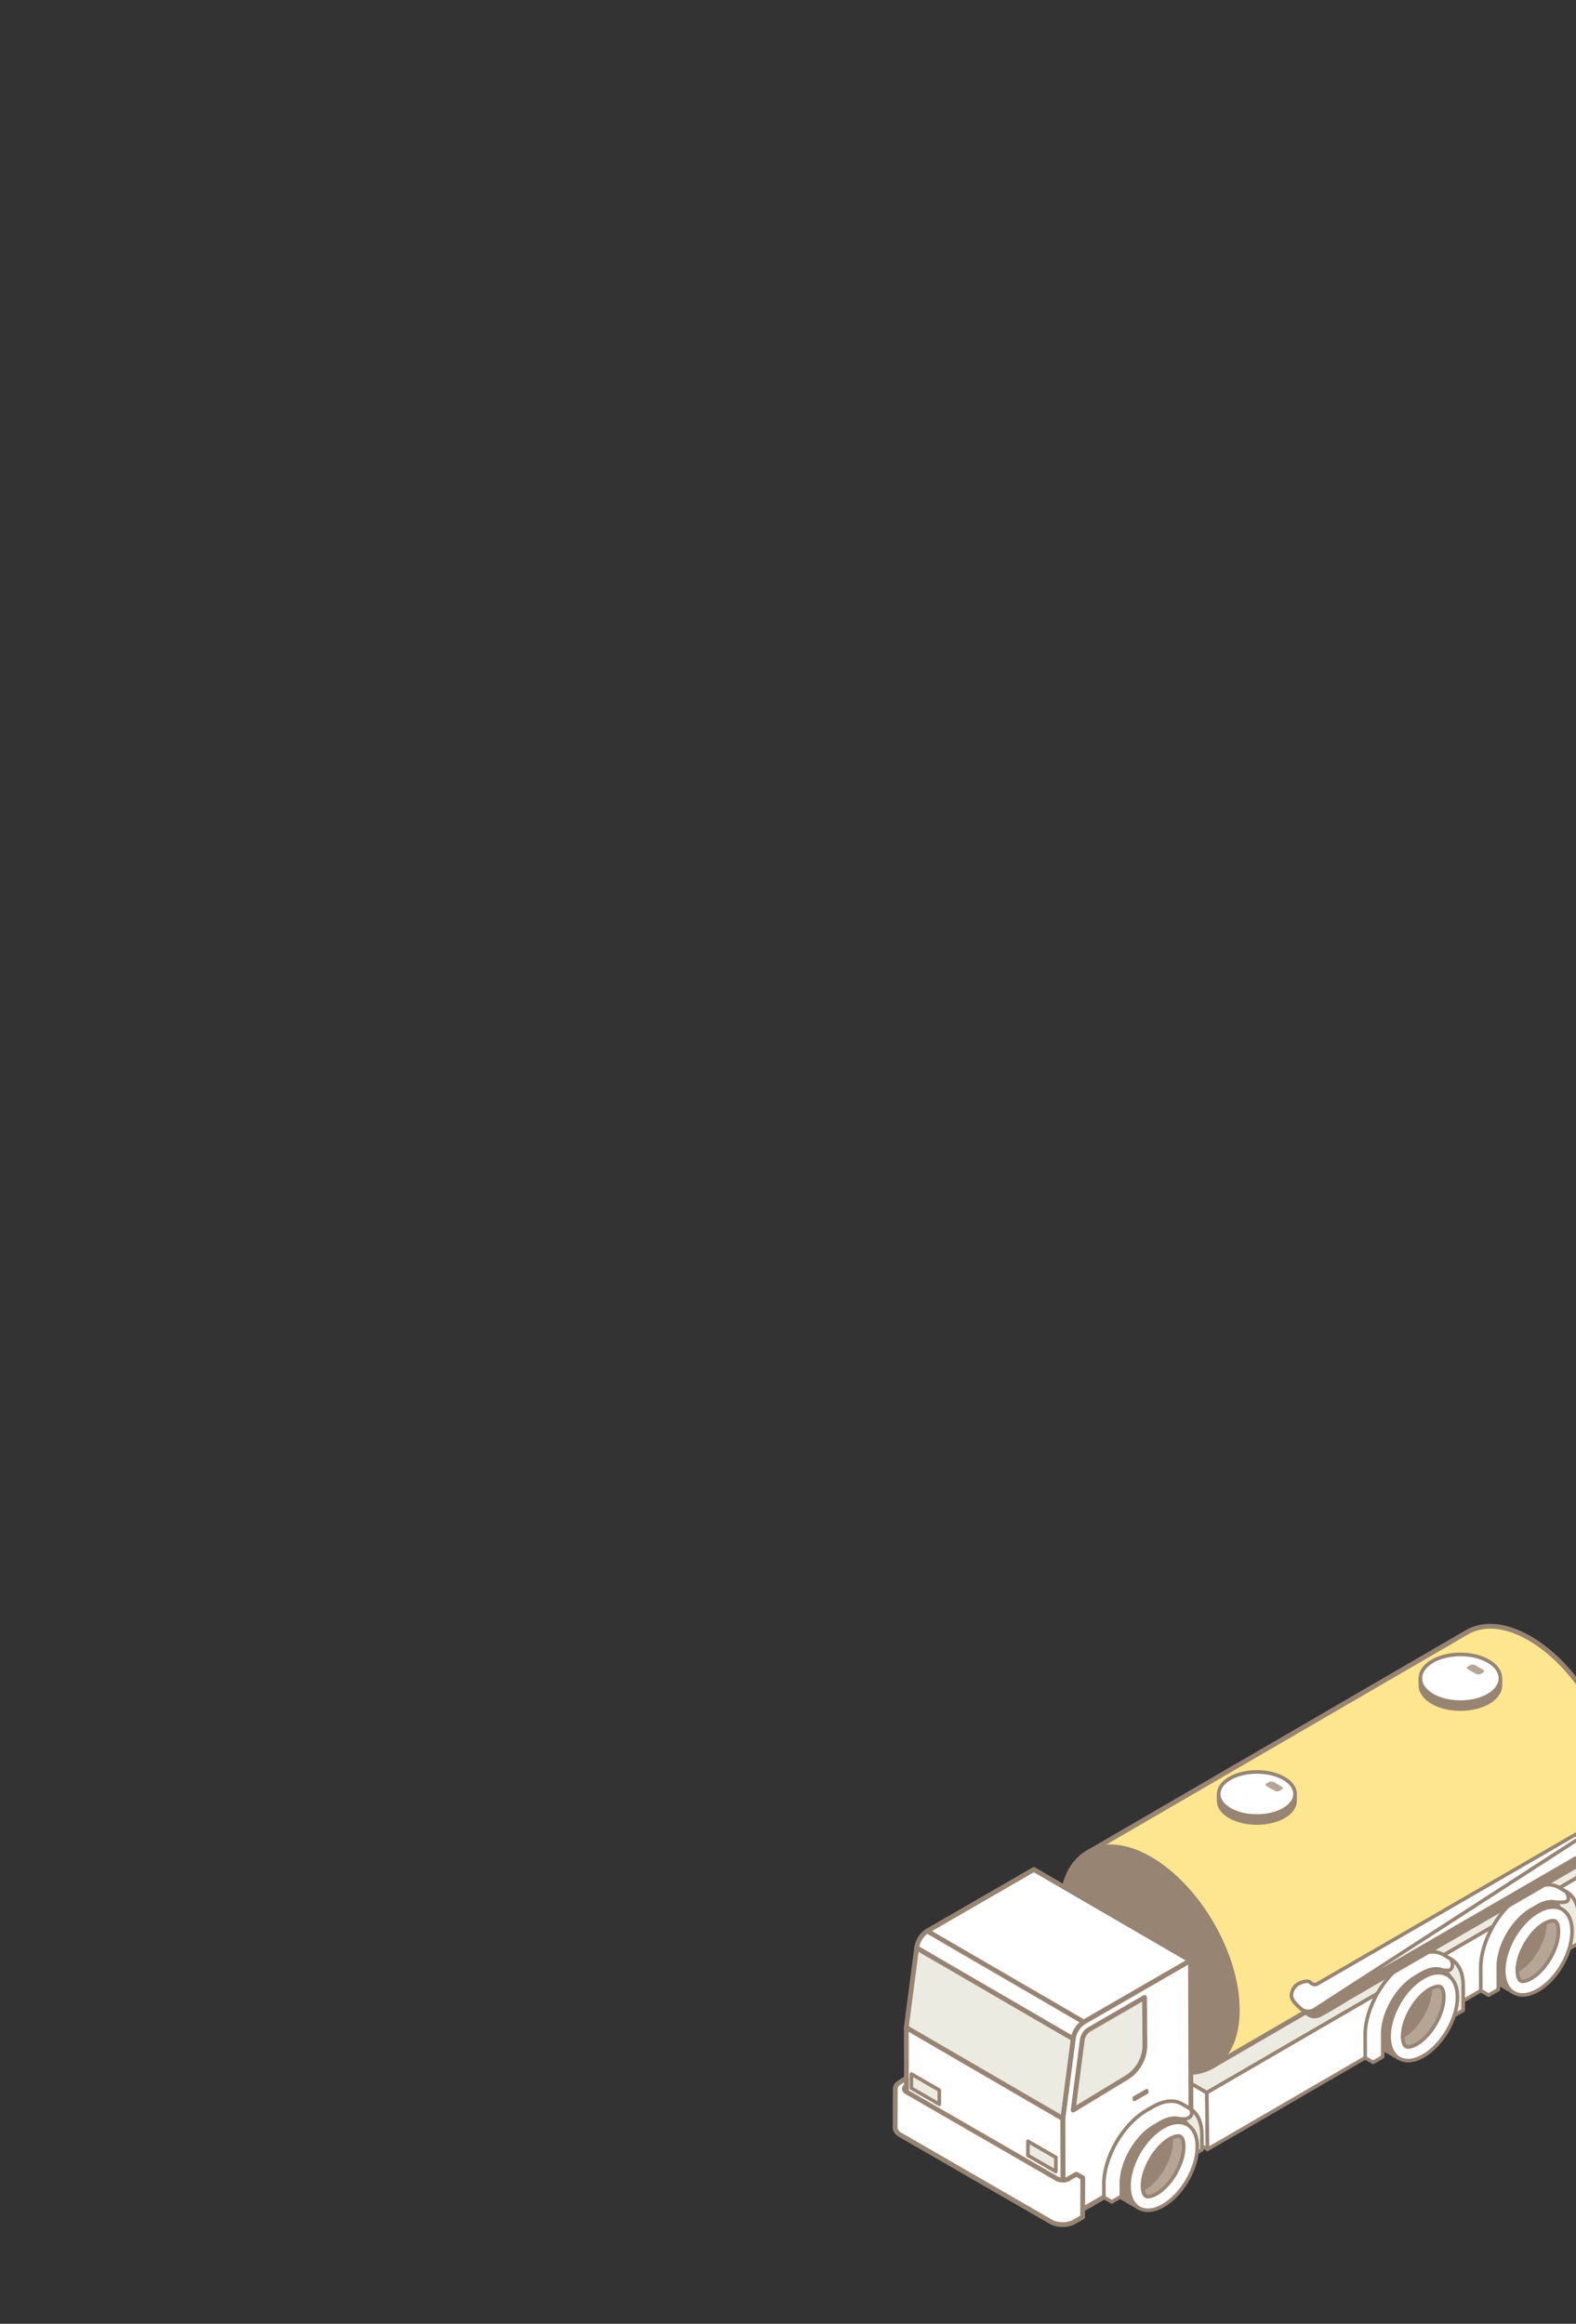 <svg width="375" height="553" viewBox="0 0 375 553" fill="none" xmlns="http://www.w3.org/2000/svg">
<rect x="0" y="0" width="375" height="553" fill="#333333" stroke="none"/>
<g clip-path="url(#clip0_31_48588)">
<g style="mix-blend-mode:multiply">
<path fill-rule="evenodd" clip-rule="evenodd" d="M285.072 510.173L287.32 511.479L287.16 497.992L246.774 474.521L242.883 472.259L242.883 472.26L242.881 472.259L243.042 485.746L246.402 487.699L285.072 510.182L285.072 510.173Z" fill="white"/>
<path d="M287.32 511.479L287.747 511.474C287.749 511.628 287.668 511.771 287.535 511.848C287.403 511.925 287.239 511.925 287.106 511.848L287.32 511.479ZM285.072 510.173L284.645 510.178C284.644 510.024 284.724 509.882 284.857 509.804C284.99 509.727 285.154 509.727 285.286 509.804L285.072 510.173ZM287.16 497.992L287.374 497.623C287.504 497.699 287.585 497.837 287.587 497.987L287.16 497.992ZM246.774 474.521L246.56 474.89L246.56 474.89L246.774 474.521ZM242.883 472.259L242.456 472.263C242.455 472.11 242.536 471.967 242.668 471.89C242.801 471.813 242.965 471.813 243.097 471.89L242.883 472.259ZM242.883 472.26L243.309 472.255C243.311 472.409 243.23 472.551 243.097 472.628C242.965 472.706 242.801 472.706 242.668 472.628L242.883 472.26ZM242.881 472.259L242.455 472.264C242.453 472.11 242.534 471.968 242.667 471.89C242.799 471.813 242.963 471.813 243.096 471.89L242.881 472.259ZM243.042 485.746L242.827 486.115C242.697 486.039 242.617 485.901 242.615 485.751L243.042 485.746ZM246.402 487.699L246.616 487.33L246.616 487.33L246.402 487.699ZM285.072 510.182L285.499 510.177C285.501 510.33 285.42 510.473 285.287 510.55C285.155 510.628 284.991 510.628 284.858 510.551L285.072 510.182ZM287.106 511.848L284.858 510.542L285.286 509.804L287.535 511.111L287.106 511.848ZM287.587 497.987L287.747 511.474L286.894 511.484L286.733 497.997L287.587 497.987ZM246.988 474.152L287.374 497.623L286.946 498.361L246.56 474.89L246.988 474.152ZM243.097 471.89L246.988 474.152L246.56 474.89L242.668 472.628L243.097 471.89ZM242.456 472.264L242.456 472.263L243.309 472.255L243.309 472.255L242.456 472.264ZM243.096 471.89L243.097 471.891L242.668 472.628L242.667 472.628L243.096 471.89ZM242.615 485.751L242.455 472.264L243.308 472.254L243.468 485.741L242.615 485.751ZM246.187 488.068L242.827 486.115L243.256 485.377L246.616 487.33L246.187 488.068ZM284.858 510.551L246.187 488.067L246.616 487.33L285.287 509.813L284.858 510.551ZM285.499 510.168L285.499 510.177L284.646 510.187L284.645 510.178L285.499 510.168Z" fill="#978472"/>
</g>
<path d="M287.161 497.992L242.882 472.259L342.489 414.408L386.768 440.142L287.161 497.992Z" fill="#ECEBE2" stroke="#978472" stroke-width="0.853" stroke-linejoin="round"/>
<path d="M386.766 440.142L386.93 453.629L287.32 511.479L287.16 497.992L386.766 440.142Z" fill="white" stroke="#978472" stroke-width="0.853" stroke-linejoin="round"/>
<path d="M363.954 389.863C358.154 386.514 352.898 386.203 349.103 388.409L258.752 440.915C262.547 438.71 266.735 441.553 272.534 444.902C284.061 451.556 292.264 464.327 292.229 477.572C292.21 484.151 292.063 489.614 288.318 491.791L378.669 439.282C382.414 437.104 384.739 432.474 384.758 425.895C384.795 412.65 375.48 396.517 363.954 389.863Z" fill="#FDE68F" stroke="#978472" stroke-width="1.138" stroke-linejoin="round"/>
<path d="M273.602 442.37C285.129 449.024 294.444 465.156 294.406 478.402C294.368 491.647 284.994 496.988 273.467 490.334C261.94 483.68 252.625 467.547 252.663 454.302C252.7 441.057 262.075 435.716 273.602 442.37Z" fill="#978472" stroke="#978472" stroke-width="1.138" stroke-linejoin="round"/>
<path d="M252.982 528.445L215.713 506.786L215.644 482.498L252.913 504.157L252.982 528.445Z" fill="white" stroke="#978472" stroke-width="1.138" stroke-linejoin="round"/>
<path d="M252.912 504.157L215.643 482.498L218.115 463.525L255.385 485.187L252.912 504.157Z" fill="#ECEBE2" stroke="#978472" stroke-width="1.138" stroke-linejoin="round"/>
<path fill-rule="evenodd" clip-rule="evenodd" d="M220.63 459.542L257.899 481.2L283.271 466.554L245.999 444.892L220.63 459.542ZM218.112 463.528L255.382 485.187C255.552 483.638 256.626 481.935 257.898 481.2L220.629 459.541C219.356 460.277 218.282 461.979 218.112 463.528Z" fill="white"/>
<path d="M257.899 481.2L258.184 481.693C258.007 481.795 257.79 481.795 257.614 481.692L257.899 481.2ZM220.63 459.542L220.344 460.034C220.168 459.932 220.061 459.744 220.061 459.541C220.061 459.338 220.17 459.151 220.345 459.049L220.63 459.542ZM283.271 466.554L283.557 466.062C283.733 466.164 283.841 466.352 283.84 466.555C283.84 466.758 283.732 466.945 283.556 467.047L283.271 466.554ZM245.999 444.892L245.714 444.399C245.891 444.298 246.108 444.298 246.285 444.4L245.999 444.892ZM255.382 485.187L255.947 485.249C255.926 485.44 255.81 485.608 255.638 485.695C255.467 485.781 255.263 485.775 255.096 485.679L255.382 485.187ZM218.112 463.528L217.827 464.02C217.632 463.907 217.522 463.69 217.547 463.466L218.112 463.528ZM257.898 481.2L258.184 480.708C258.36 480.81 258.468 480.998 258.467 481.201C258.467 481.404 258.359 481.591 258.183 481.693L257.898 481.2ZM220.629 459.541L220.344 459.049C220.521 458.947 220.738 458.947 220.915 459.05L220.629 459.541ZM257.614 481.692L220.344 460.034L220.916 459.05L258.185 480.709L257.614 481.692ZM283.556 467.047L258.184 481.693L257.615 480.708L282.987 466.061L283.556 467.047ZM246.285 444.4L283.557 466.062L282.986 467.046L245.713 445.384L246.285 444.4ZM220.345 459.049L245.714 444.399L246.283 445.385L220.914 460.034L220.345 459.049ZM255.096 485.679L217.827 464.02L218.398 463.036L255.668 484.695L255.096 485.679ZM258.183 481.693C257.645 482.004 257.12 482.539 256.708 483.192C256.297 483.844 256.021 484.575 255.947 485.249L254.816 485.125C254.912 484.25 255.259 483.356 255.746 482.585C256.231 481.815 256.88 481.132 257.614 480.708L258.183 481.693ZM220.915 459.05L258.184 480.708L257.613 481.692L220.343 460.033L220.915 459.05ZM217.547 463.466C217.643 462.591 217.99 461.697 218.476 460.926C218.962 460.157 219.61 459.473 220.344 459.049L220.913 460.034C220.375 460.345 219.85 460.88 219.438 461.533C219.027 462.185 218.752 462.916 218.678 463.59L217.547 463.466Z" fill="#978472"/>
<path d="M283.273 466.554L283.398 510.886L252.984 528.448L252.915 504.156L255.387 485.187C255.557 483.638 256.631 481.935 257.904 481.2L283.273 466.554Z" fill="white" stroke="#978472" stroke-width="1.138" stroke-linejoin="round"/>
<path d="M257.524 485.463C257.624 484.552 258.287 483.465 258.982 483.066L272.337 475.338L272.422 486.588C272.447 489.771 270.772 492.771 268.052 494.424L255.353 502.133L257.524 485.46V485.463Z" fill="#ECEBE2" stroke="#978472" stroke-width="1.138" stroke-linejoin="round"/>
<path d="M215.164 506.378L214.803 496.805C214.803 496.548 215.337 496.117 215.68 496.372L215.655 505.674C215.328 505.863 215.168 506.117 215.168 506.375L215.164 506.378Z" fill="#B4A595" stroke="#978472" stroke-width="1.138" stroke-linejoin="round"/>
<path fill-rule="evenodd" clip-rule="evenodd" d="M257.636 518.279L257.637 518.279V518.275L256.107 517.393L254.102 518.555C253.355 518.897 252.488 518.923 251.627 518.555L215.724 497.826C215.029 497.427 215.007 496.761 215.673 496.372V494.546L214.147 495.489C213.389 495.93 213.016 496.511 213.025 497.094C213.025 497.087 213.025 497.08 213.025 497.072L212.999 506.375C212.999 506.969 213.392 507.562 214.178 508.018L250.08 528.747L250.081 528.741L250.081 528.744C251.608 529.626 254.087 529.626 255.607 528.744L257.612 527.581L257.637 518.279L257.636 518.279Z" fill="white"/>
<path d="M257.637 518.279H258.206C258.206 518.401 258.166 518.521 258.092 518.619L257.637 518.279ZM257.636 518.279L257.922 518.771C257.689 518.907 257.392 518.859 257.212 518.657C257.032 518.455 257.019 518.155 257.181 517.938L257.636 518.279ZM257.637 518.275L257.921 517.783C258.097 517.884 258.206 518.072 258.206 518.275H257.637ZM256.107 517.393L255.821 516.901C255.997 516.798 256.215 516.798 256.391 516.9L256.107 517.393ZM254.102 518.555L254.388 519.047C254.372 519.056 254.356 519.065 254.339 519.072L254.102 518.555ZM251.627 518.555L251.403 519.078C251.382 519.069 251.362 519.059 251.342 519.048L251.627 518.555ZM215.724 497.826L216.007 497.333L216.008 497.334L215.724 497.826ZM215.673 496.372H216.242C216.242 496.574 216.135 496.761 215.961 496.863L215.673 496.372ZM215.673 494.546L215.375 494.062C215.55 493.954 215.77 493.949 215.951 494.05C216.131 494.15 216.242 494.34 216.242 494.546H215.673ZM214.147 495.489L214.445 495.973C214.441 495.976 214.437 495.978 214.433 495.981L214.147 495.489ZM213.025 497.094L213.594 497.085C213.599 497.396 213.353 497.653 213.042 497.662C212.731 497.672 212.47 497.43 212.457 497.119L213.025 497.094ZM213.025 497.072L212.456 497.071C212.457 496.757 212.711 496.503 213.025 496.503C213.339 496.504 213.593 496.758 213.593 497.072H213.025ZM212.999 506.375H212.431L212.431 506.373L212.999 506.375ZM214.178 508.018L213.893 508.51L213.892 508.51L214.178 508.018ZM250.08 528.747L250.649 528.748C250.649 528.951 250.54 529.138 250.364 529.24C250.188 529.341 249.972 529.341 249.796 529.239L250.08 528.747ZM250.081 528.741L249.512 528.74C249.512 528.446 249.736 528.202 250.028 528.175C250.32 528.147 250.585 528.347 250.639 528.635L250.081 528.741ZM250.081 528.744L249.796 529.236C249.653 529.153 249.553 529.012 249.522 528.85L250.081 528.744ZM255.607 528.744L255.322 528.252L255.322 528.252L255.607 528.744ZM257.612 527.581L258.18 527.583C258.18 527.785 258.072 527.972 257.897 528.073L257.612 527.581ZM257.637 518.279L257.351 517.787C257.527 517.685 257.745 517.684 257.921 517.786C258.098 517.888 258.206 518.076 258.206 518.28L257.637 518.279ZM258.092 518.619L258.092 518.62L257.181 517.938L257.181 517.938L258.092 518.619ZM258.206 518.275V518.279H257.068V518.275H258.206ZM256.391 516.9L257.921 517.783L257.352 518.768L255.822 517.885L256.391 516.9ZM253.817 518.063L255.821 516.901L256.392 517.885L254.388 519.047L253.817 518.063ZM251.85 518.032C252.568 518.338 253.268 518.312 253.865 518.038L254.339 519.072C253.442 519.483 252.407 519.507 251.403 519.078L251.85 518.032ZM216.008 497.334L251.911 518.062L251.342 519.048L215.439 498.319L216.008 497.334ZM215.961 496.863C215.855 496.925 215.802 496.982 215.779 497.019C215.757 497.052 215.757 497.07 215.757 497.076C215.757 497.08 215.766 497.195 216.007 497.333L215.44 498.32C214.987 498.059 214.638 497.641 214.62 497.115C214.602 496.578 214.934 496.145 215.386 495.881L215.961 496.863ZM216.242 494.546V496.372H215.105V494.546H216.242ZM213.848 495.005L215.375 494.062L215.972 495.03L214.445 495.973L213.848 495.005ZM212.456 497.103C212.442 496.244 212.995 495.501 213.861 494.997L214.433 495.981C213.783 496.359 213.589 496.777 213.594 497.085L212.456 497.103ZM213.593 497.072C213.593 497.071 213.593 497.07 213.593 497.069L212.457 497.119C212.456 497.103 212.456 497.088 212.456 497.072H213.593ZM212.431 506.373L212.456 497.071L213.593 497.074L213.568 506.376L212.431 506.373ZM213.892 508.51C213.004 507.995 212.431 507.244 212.431 506.375H213.568C213.568 506.693 213.78 507.13 214.463 507.526L213.892 508.51ZM249.796 529.239L213.893 508.51L214.462 507.525L250.365 528.254L249.796 529.239ZM250.649 528.742L250.649 528.748L249.512 528.745L249.512 528.74L250.649 528.742ZM249.522 528.85L249.522 528.847L250.639 528.635L250.64 528.637L249.522 528.85ZM255.893 529.236C255.025 529.739 253.92 529.975 252.846 529.975C251.772 529.975 250.667 529.739 249.796 529.236L250.366 528.251C251.022 528.631 251.919 528.837 252.846 528.837C253.774 528.837 254.669 528.631 255.322 528.252L255.893 529.236ZM257.897 528.073L255.893 529.236L255.322 528.252L257.326 527.089L257.897 528.073ZM258.206 518.28L258.18 527.583L257.043 527.58L257.068 518.277L258.206 518.28ZM257.35 517.787L257.351 517.787L257.923 518.771L257.922 518.771L257.35 517.787Z" fill="#978472"/>
<path d="M223.502 500.773L216.851 496.934V493.56L223.502 497.399V500.773Z" fill="#ECEBE2" stroke="#978472" stroke-width="0.853" stroke-linejoin="round"/>
<path d="M251.238 516.777L244.591 512.938V509.563L251.238 513.403V516.777Z" fill="#ECEBE2" stroke="#978472" stroke-width="0.853" stroke-linejoin="round"/>
<path fill-rule="evenodd" clip-rule="evenodd" d="M372.687 450.189C374.512 451.175 375.653 453.365 375.662 456.507L375.678 462.41L373.381 463.736L373.365 457.83C373.363 456.98 373.252 456.222 373.048 455.563C373.252 456.223 373.363 456.982 373.365 457.833L373.381 463.739L371.505 462.649L371.49 456.743C371.483 454.393 370.651 452.74 369.312 451.961L370.301 452.536L372.687 450.189Z" fill="#ECEBE2"/>
<path d="M375.662 456.507L376.089 456.506L376.089 456.506L375.662 456.507ZM372.687 450.189L372.388 449.885C372.521 449.753 372.725 449.725 372.89 449.814L372.687 450.189ZM375.678 462.41L376.104 462.409C376.105 462.562 376.023 462.703 375.891 462.78L375.678 462.41ZM373.381 463.736L373.594 464.105C373.463 464.181 373.3 464.182 373.168 464.106C373.036 464.03 372.955 463.889 372.955 463.737L373.381 463.736ZM373.365 457.83L373.792 457.828L373.792 457.828L373.365 457.83ZM373.048 455.563L372.641 455.689C372.571 455.464 372.697 455.225 372.922 455.155C373.147 455.086 373.386 455.212 373.456 455.437L373.048 455.563ZM373.365 457.833L373.792 457.832V457.832L373.365 457.833ZM373.381 463.739L373.808 463.738C373.808 463.891 373.727 464.032 373.594 464.109C373.462 464.185 373.299 464.185 373.166 464.108L373.381 463.739ZM371.505 462.649L371.291 463.018C371.16 462.942 371.079 462.802 371.079 462.65L371.505 462.649ZM371.49 456.743L371.916 456.741V456.741L371.49 456.743ZM369.312 451.961L369.098 452.33C368.894 452.211 368.825 451.95 368.944 451.746C369.062 451.543 369.323 451.474 369.527 451.592L369.312 451.961ZM370.301 452.536L370.6 452.84C370.463 452.975 370.253 453.001 370.087 452.905L370.301 452.536ZM375.235 456.508C375.226 453.46 374.124 451.451 372.484 450.564L372.89 449.814C374.9 450.9 376.079 453.271 376.089 456.506L375.235 456.508ZM375.251 462.411L375.235 456.508L376.089 456.506L376.104 462.409L375.251 462.411ZM373.168 463.366L375.464 462.041L375.891 462.78L373.594 464.105L373.168 463.366ZM373.792 457.828L373.808 463.735L372.955 463.737L372.939 457.831L373.792 457.828ZM373.456 455.437C373.674 456.142 373.789 456.943 373.792 457.828L372.939 457.831C372.936 457.017 372.83 456.302 372.641 455.689L373.456 455.437ZM372.939 457.834C372.936 457.019 372.83 456.303 372.641 455.689L373.456 455.437C373.674 456.143 373.789 456.946 373.792 457.832L372.939 457.834ZM372.954 463.74L372.939 457.834L373.792 457.832L373.808 463.738L372.954 463.74ZM371.72 462.28L373.595 463.37L373.166 464.108L371.291 463.018L371.72 462.28ZM371.916 456.741L371.932 462.648L371.079 462.65L371.063 456.744L371.916 456.741ZM369.527 451.592C371.041 452.474 371.91 454.3 371.916 456.741L371.063 456.744C371.057 454.485 370.26 453.006 369.098 452.33L369.527 451.592ZM370.087 452.905L369.098 452.33L369.527 451.592L370.516 452.167L370.087 452.905ZM372.986 450.493L370.6 452.84L370.002 452.232L372.388 449.885L372.986 450.493Z" fill="#978472"/>
<path d="M369.286 452.966C367.807 452.108 365.761 452.227 363.503 453.531C359.01 456.123 355.381 462.41 355.397 467.571C355.397 468.137 355.429 468.589 355.513 469.079L356.025 471.473L355.768 471.618L360.182 474.188C358.724 473.339 357.819 471.536 357.81 468.973C357.794 463.811 361.426 457.527 365.915 454.932C368.174 453.629 370.219 453.506 371.699 454.367L369.286 452.966Z" fill="#978472" stroke="#978472" stroke-width="0.853" stroke-linejoin="round"/>
<path d="M365.914 454.936C370.404 452.344 374.055 454.427 374.07 459.585C374.086 464.747 370.454 471.031 365.968 473.622C361.475 476.214 357.825 474.138 357.809 468.976C357.793 463.814 361.425 457.531 365.914 454.936Z" fill="white" stroke="#978472" stroke-width="0.853" stroke-linejoin="round"/>
<path d="M362.318 471.502C361.215 471.502 361.048 469.912 361.045 468.967C361.033 464.986 364.068 459.74 367.533 457.738C368.56 457.145 369.245 457.057 369.562 457.057C370.665 457.057 370.835 458.646 370.838 459.595C370.85 463.572 367.819 468.819 364.353 470.82C363.326 471.414 362.638 471.502 362.321 471.502H362.318Z" fill="#B4A595" stroke="#978472" stroke-width="0.853" stroke-linejoin="round"/>
<path d="M361.044 468.957C361.066 468.944 361.088 468.935 361.113 468.919C364.578 466.918 367.607 461.678 367.598 457.7C367.576 457.713 367.554 457.722 367.532 457.735C364.066 459.736 361.038 464.976 361.044 468.957Z" fill="#978472" stroke="#978472" stroke-width="0.853" stroke-linejoin="round"/>
<path fill-rule="evenodd" clip-rule="evenodd" d="M370.933 449.167C369.158 448.137 366.701 448.278 363.993 449.843L362.494 450.707C356.868 453.955 352.309 461.85 352.328 468.312L352.327 468.312L352.343 473.707L354.221 474.797V474.797L354.222 474.797L354.222 474.797L354.222 474.797L356.518 473.471L356.502 468.077C356.487 463.069 360.021 456.949 364.382 454.433L365.88 453.569C367.479 452.645 368.962 452.372 370.178 452.658C370.178 452.658 372.471 452.89 372.952 452.384C373.64 451.659 372.685 450.191 372.685 450.191C372.622 450.157 372.558 450.125 372.494 450.094C372.599 450.142 372.704 450.197 372.809 450.258L370.933 449.167Z" fill="white"/>
<path d="M363.993 449.843L364.206 450.212L364.206 450.213L363.993 449.843ZM370.933 449.167L371.147 448.798L371.147 448.799L370.933 449.167ZM362.494 450.707L362.281 450.337L362.281 450.337L362.494 450.707ZM352.328 468.312L352.755 468.311C352.755 468.514 352.613 468.689 352.414 468.73L352.328 468.312ZM352.327 468.312L351.901 468.314C351.9 468.111 352.043 467.935 352.242 467.895L352.327 468.312ZM352.343 473.707L352.129 474.076C351.998 474 351.917 473.86 351.916 473.708L352.343 473.707ZM354.221 474.797L354.435 474.428C354.567 474.504 354.648 474.645 354.648 474.797H354.221ZM354.221 474.797L354.434 475.167C354.302 475.243 354.139 475.242 354.008 475.166C353.876 475.09 353.795 474.949 353.795 474.797H354.221ZM354.222 474.797L354.009 474.427C354.141 474.351 354.303 474.351 354.435 474.427L354.222 474.797ZM354.222 474.797L354.637 474.895C354.606 475.027 354.515 475.135 354.391 475.189C354.267 475.242 354.125 475.234 354.009 475.166L354.222 474.797ZM354.222 474.797L353.807 474.698C353.834 474.584 353.907 474.486 354.009 474.427L354.222 474.797ZM356.518 473.471L356.945 473.47C356.945 473.623 356.864 473.764 356.731 473.841L356.518 473.471ZM356.502 468.077L356.929 468.076V468.076L356.502 468.077ZM364.382 454.433L364.168 454.063L364.168 454.063L364.382 454.433ZM365.88 453.569L366.093 453.938L366.093 453.938L365.88 453.569ZM370.178 452.658L370.135 453.082C370.116 453.08 370.098 453.077 370.08 453.073L370.178 452.658ZM372.952 452.384L373.262 452.678L373.261 452.678L372.952 452.384ZM372.685 450.191L372.888 449.816C372.951 449.85 373.004 449.899 373.043 449.959L372.685 450.191ZM372.494 450.094L372.308 450.478C372.098 450.376 372.008 450.123 372.108 449.911C372.208 449.7 372.46 449.608 372.673 449.706L372.494 450.094ZM372.809 450.258L373.023 449.889C373.227 450.007 373.296 450.268 373.178 450.472C373.059 450.676 372.798 450.745 372.594 450.627L372.809 450.258ZM363.78 449.473C366.566 447.863 369.194 447.665 371.147 448.798L370.719 449.536C369.122 448.609 366.836 448.693 364.206 450.212L363.78 449.473ZM362.281 450.337L363.78 449.473L364.206 450.213L362.708 451.076L362.281 450.337ZM351.901 468.314C351.892 464.989 353.057 461.326 354.925 458.091C356.793 454.856 359.388 452.008 362.281 450.337L362.708 451.076C359.975 452.654 357.477 455.378 355.664 458.518C353.851 461.658 352.746 465.173 352.755 468.311L351.901 468.314ZM352.242 467.895L352.242 467.894L352.414 468.73L352.413 468.73L352.242 467.895ZM351.916 473.708L351.901 468.314L352.754 468.311L352.77 473.705L351.916 473.708ZM354.007 475.166L352.129 474.076L352.557 473.338L354.435 474.428L354.007 475.166ZM354.648 474.797V474.797H353.795V474.797H354.648ZM354.009 474.427L354.009 474.427L354.434 475.167L354.434 475.167L354.009 474.427ZM354.009 475.166L354.008 475.166L354.435 474.427L354.435 474.427L354.009 475.166ZM354.637 474.895L354.637 474.895L353.807 474.698L353.807 474.698L354.637 474.895ZM354.009 474.427L356.305 473.102L356.731 473.841L354.435 475.166L354.009 474.427ZM356.091 473.472L356.076 468.078L356.929 468.076L356.945 473.47L356.091 473.472ZM356.076 468.078C356.067 465.481 356.977 462.625 358.431 460.107C359.886 457.589 361.908 455.368 364.168 454.063L364.595 454.802C362.495 456.014 360.569 458.111 359.17 460.534C357.771 462.957 356.921 465.665 356.929 468.076L356.076 468.078ZM364.168 454.063L365.667 453.199L366.093 453.938L364.595 454.802L364.168 454.063ZM365.667 453.199C367.328 452.239 368.923 451.924 370.276 452.242L370.08 453.073C369.001 452.819 367.63 453.051 366.093 453.938L365.667 453.199ZM370.178 452.658C370.221 452.233 370.221 452.233 370.221 452.233C370.221 452.233 370.221 452.233 370.221 452.233C370.221 452.233 370.221 452.233 370.221 452.233C370.221 452.233 370.221 452.233 370.222 452.233C370.223 452.233 370.224 452.233 370.226 452.234C370.23 452.234 370.236 452.235 370.243 452.235C370.259 452.237 370.283 452.239 370.313 452.241C370.374 452.247 370.463 452.253 370.57 452.26C370.787 452.274 371.078 452.286 371.381 452.284C371.688 452.281 371.993 452.264 372.242 452.22C372.367 452.198 372.467 452.172 372.541 452.143C372.619 452.113 372.643 452.09 372.643 452.09L373.261 452.678C373.141 452.805 372.988 452.885 372.849 452.939C372.705 452.995 372.547 453.033 372.389 453.061C372.073 453.116 371.715 453.135 371.388 453.137C371.058 453.14 370.746 453.126 370.517 453.112C370.402 453.105 370.308 453.097 370.242 453.092C370.208 453.089 370.182 453.087 370.164 453.085C370.155 453.084 370.148 453.083 370.143 453.083C370.141 453.083 370.139 453.082 370.137 453.082C370.137 453.082 370.136 453.082 370.136 453.082C370.135 453.082 370.135 453.082 370.135 453.082C370.135 453.082 370.135 453.082 370.135 453.082C370.135 453.082 370.135 453.082 370.178 452.658ZM372.642 452.091C372.806 451.918 372.82 451.595 372.672 451.151C372.605 450.951 372.518 450.767 372.446 450.631C372.411 450.564 372.38 450.511 372.358 450.474C372.347 450.456 372.339 450.443 372.334 450.434C372.331 450.43 372.329 450.427 372.328 450.425C372.328 450.424 372.327 450.424 372.327 450.424C372.327 450.424 372.327 450.424 372.327 450.424C372.327 450.424 372.327 450.424 372.327 450.424C372.327 450.424 372.327 450.424 372.327 450.424C372.327 450.424 372.327 450.424 372.685 450.191C373.043 449.959 373.043 449.959 373.043 449.959C373.043 449.959 373.043 449.959 373.043 449.959C373.043 449.959 373.043 449.959 373.043 449.96C373.043 449.96 373.044 449.961 373.044 449.961C373.045 449.962 373.046 449.964 373.047 449.966C373.05 449.97 373.053 449.975 373.057 449.982C373.066 449.995 373.077 450.014 373.091 450.037C373.119 450.084 373.157 450.151 373.201 450.232C373.286 450.395 373.395 450.623 373.481 450.881C373.638 451.351 373.786 452.125 373.262 452.678L372.642 452.091ZM372.482 450.567C372.425 450.536 372.367 450.506 372.308 450.478L372.68 449.709C372.75 449.743 372.819 449.779 372.888 449.816L372.482 450.567ZM372.594 450.627C372.501 450.572 372.408 450.524 372.315 450.481L372.673 449.706C372.79 449.761 372.907 449.821 373.023 449.889L372.594 450.627ZM371.147 448.799L373.023 449.889L372.594 450.626L370.719 449.536L371.147 448.799Z" fill="#978472"/>
<path d="M345.859 473.821C345.853 471.474 345.02 469.818 343.682 469.039L341.807 467.949C343.148 468.728 343.977 470.38 343.984 472.73L343.999 478.637L345.875 479.727L345.859 473.821Z" fill="#ECEBE2" stroke="#978472" stroke-width="0.853" stroke-linejoin="round"/>
<path d="M348.156 472.495C348.147 469.353 347.006 467.163 345.181 466.177L342.674 468.643C344.59 469.092 345.85 470.927 345.86 473.817L345.875 479.724L348.172 478.398L348.156 472.492V472.495Z" fill="#ECEBE2" stroke="#978472" stroke-width="0.853" stroke-linejoin="round"/>
<path d="M342.005 468.61C340.525 467.752 338.48 467.871 336.221 469.175C331.729 471.767 328.1 478.054 328.116 483.215C328.116 483.781 328.147 484.236 328.232 484.723L328.744 487.117L328.487 487.262L332.901 489.832C331.443 488.984 330.538 487.18 330.529 484.617C330.513 479.455 334.145 473.171 338.634 470.576C340.893 469.273 342.938 469.15 344.418 470.011L342.005 468.61Z" fill="#978472" stroke="#978472" stroke-width="0.853" stroke-linejoin="round"/>
<path d="M338.633 470.576C343.123 467.985 346.773 470.067 346.789 475.226C346.805 480.388 343.173 486.671 338.687 489.26C334.194 491.852 330.543 489.775 330.528 484.613C330.512 479.452 334.144 473.168 338.633 470.573V470.576Z" fill="white" stroke="#978472" stroke-width="0.853" stroke-linejoin="round"/>
<path d="M335.036 487.142C333.934 487.142 333.767 485.552 333.764 484.607C333.751 480.626 336.786 475.38 340.252 473.379C341.279 472.785 341.964 472.697 342.281 472.697C343.384 472.697 343.553 474.286 343.557 475.235C343.569 479.213 340.537 484.459 337.072 486.46C336.045 487.054 335.357 487.142 335.04 487.142H335.036Z" fill="#B4A595" stroke="#978472" stroke-width="0.853" stroke-linejoin="round"/>
<path d="M333.763 484.601C333.785 484.588 333.807 484.579 333.832 484.563C337.297 482.562 340.326 477.322 340.316 473.344C340.294 473.357 340.272 473.366 340.25 473.379C336.785 475.38 333.757 480.62 333.763 484.601Z" fill="#978472" stroke="#978472" stroke-width="0.853" stroke-linejoin="round"/>
<path fill-rule="evenodd" clip-rule="evenodd" d="M343.431 465.156C341.656 464.126 339.199 464.267 336.491 465.832L334.993 466.696C329.366 469.944 324.807 477.839 324.826 484.302L324.828 484.303L324.844 489.696L326.719 490.786L326.72 490.781L326.72 490.786L329.017 489.46L329.001 484.066C328.986 479.058 332.52 472.938 336.881 470.422L338.379 469.558C339.978 468.634 341.461 468.361 342.677 468.647C342.677 468.647 344.631 469.253 345.203 468.643C346.095 467.692 345.181 466.18 345.181 466.18C345.103 466.139 345.025 466.099 344.945 466.061C345.067 466.116 345.187 466.177 345.307 466.246L343.431 465.156Z" fill="white"/>
<path d="M336.491 465.832L336.705 466.201L336.704 466.201L336.491 465.832ZM343.431 465.156L343.645 464.787L343.645 464.787L343.431 465.156ZM334.993 466.696L334.779 466.326L334.779 466.326L334.993 466.696ZM324.826 484.302L324.612 484.67C324.481 484.594 324.4 484.454 324.399 484.303L324.826 484.302ZM324.828 484.303L325.042 483.934C325.173 484.01 325.254 484.15 325.255 484.301L324.828 484.303ZM324.844 489.696L324.629 490.064C324.498 489.988 324.418 489.848 324.417 489.697L324.844 489.696ZM326.719 490.786L327.137 490.874C327.109 491.008 327.018 491.12 326.893 491.176C326.768 491.231 326.623 491.223 326.505 491.155L326.719 490.786ZM326.72 490.781L326.303 490.693C326.348 490.48 326.547 490.334 326.764 490.356C326.981 490.379 327.146 490.561 327.147 490.78L326.72 490.781ZM326.72 490.786L326.934 491.155C326.802 491.232 326.64 491.232 326.508 491.156C326.376 491.08 326.294 490.939 326.294 490.787L326.72 490.786ZM329.017 489.46L329.444 489.459C329.444 489.612 329.363 489.753 329.23 489.83L329.017 489.46ZM329.001 484.066L329.428 484.065V484.065L329.001 484.066ZM336.881 470.422L336.667 470.052L336.667 470.052L336.881 470.422ZM338.379 469.558L338.593 469.927L338.592 469.927L338.379 469.558ZM342.677 468.647L342.775 468.231C342.784 468.234 342.794 468.236 342.803 468.239L342.677 468.647ZM345.203 468.643L345.514 468.935L345.514 468.935L345.203 468.643ZM345.181 466.18L345.384 465.805C345.451 465.841 345.507 465.895 345.546 465.96L345.181 466.18ZM344.945 466.061L344.763 466.447C344.552 466.348 344.46 466.096 344.557 465.884C344.654 465.671 344.905 465.576 345.118 465.671L344.945 466.061ZM345.307 466.246L345.521 465.878C345.725 465.996 345.794 466.257 345.676 466.461C345.557 466.664 345.296 466.734 345.092 466.615L345.307 466.246ZM336.278 465.462C339.064 463.852 341.692 463.653 343.645 464.787L343.217 465.525C341.62 464.598 339.334 464.682 336.705 466.201L336.278 465.462ZM334.779 466.326L336.278 465.462L336.704 466.201L335.206 467.065L334.779 466.326ZM324.399 484.303C324.39 480.978 325.555 477.315 327.423 474.08C329.291 470.845 331.886 467.997 334.779 466.326L335.206 467.065C332.473 468.643 329.975 471.367 328.162 474.507C326.349 477.647 325.244 481.162 325.253 484.3L324.399 484.303ZM324.614 484.672L324.612 484.67L325.04 483.933L325.042 483.934L324.614 484.672ZM324.417 489.697L324.401 484.304L325.255 484.301L325.27 489.694L324.417 489.697ZM326.505 491.155L324.629 490.064L325.058 489.327L326.934 490.417L326.505 491.155ZM327.138 490.869L327.137 490.874L326.302 490.698L326.303 490.693L327.138 490.869ZM327.147 490.78L327.147 490.785L326.294 490.787L326.294 490.782L327.147 490.78ZM326.507 490.416L328.804 489.091L329.23 489.83L326.934 491.155L326.507 490.416ZM328.59 489.461L328.575 484.067L329.428 484.065L329.444 489.459L328.59 489.461ZM328.575 484.067C328.566 481.47 329.476 478.614 330.93 476.096C332.385 473.578 334.407 471.357 336.667 470.052L337.094 470.791C334.994 472.003 333.068 474.1 331.669 476.523C330.27 478.946 329.42 481.654 329.428 484.065L328.575 484.067ZM336.667 470.052L338.166 469.188L338.592 469.927L337.094 470.791L336.667 470.052ZM338.166 469.188C339.827 468.229 341.422 467.913 342.775 468.231L342.579 469.062C341.5 468.808 340.129 469.04 338.593 469.927L338.166 469.188ZM342.677 468.647C342.803 468.239 342.803 468.239 342.803 468.239C342.803 468.239 342.803 468.239 342.803 468.239C342.803 468.239 342.803 468.239 342.803 468.239C342.803 468.239 342.803 468.239 342.804 468.239C342.804 468.239 342.805 468.24 342.807 468.24C342.809 468.241 342.814 468.242 342.82 468.244C342.833 468.248 342.853 468.254 342.878 468.261C342.928 468.275 343.002 468.295 343.093 468.318C343.276 468.363 343.522 468.416 343.782 468.451C344.046 468.486 344.305 468.501 344.52 468.477C344.747 468.452 344.853 468.393 344.892 468.352L345.514 468.935C345.267 469.198 344.914 469.292 344.613 469.325C344.301 469.359 343.965 469.336 343.669 469.296C343.369 469.256 343.091 469.196 342.889 469.146C342.788 469.121 342.705 469.099 342.646 469.082C342.617 469.074 342.594 469.067 342.578 469.062C342.569 469.06 342.563 469.058 342.559 469.057C342.556 469.056 342.554 469.055 342.553 469.055C342.552 469.055 342.552 469.055 342.551 469.054C342.551 469.054 342.551 469.054 342.551 469.054C342.551 469.054 342.551 469.054 342.551 469.054C342.551 469.054 342.55 469.054 342.677 468.647ZM344.892 468.352C345.194 468.029 345.215 467.592 345.111 467.153C345.061 466.94 344.986 466.748 344.922 466.609C344.89 466.54 344.862 466.486 344.843 466.45C344.833 466.431 344.825 466.418 344.821 466.41C344.818 466.406 344.817 466.403 344.816 466.401C344.815 466.401 344.815 466.4 344.815 466.4C344.815 466.4 344.815 466.4 344.815 466.401C344.815 466.401 344.815 466.401 344.816 466.401C344.816 466.401 344.816 466.401 344.816 466.401C344.816 466.401 344.816 466.401 345.181 466.18C345.546 465.96 345.546 465.96 345.546 465.96C345.546 465.96 345.546 465.96 345.546 465.96C345.546 465.96 345.546 465.961 345.547 465.961C345.547 465.961 345.547 465.962 345.548 465.963C345.549 465.964 345.55 465.966 345.551 465.968C345.554 465.972 345.557 465.978 345.561 465.985C345.569 466 345.58 466.02 345.594 466.045C345.621 466.095 345.657 466.166 345.698 466.254C345.777 466.428 345.875 466.674 345.942 466.957C346.072 467.511 346.104 468.306 345.514 468.935L344.892 468.352ZM344.978 466.556C344.907 466.518 344.836 466.481 344.763 466.447L345.126 465.675C345.213 465.716 345.299 465.759 345.384 465.805L344.978 466.556ZM345.092 466.615C344.986 466.554 344.879 466.499 344.771 466.451L345.118 465.671C345.254 465.732 345.389 465.801 345.521 465.877L345.092 466.615ZM343.645 464.787L345.521 465.878L345.092 466.615L343.217 465.525L343.645 464.787Z" fill="#978472"/>
<path d="M283.682 509.347C283.676 507 282.843 505.348 281.505 504.569L279.629 503.479C280.968 504.258 281.8 505.91 281.806 508.257L281.816 511.835L283.691 512.926L283.682 509.347Z" fill="#ECEBE2" stroke="#978472" stroke-width="0.853" stroke-linejoin="round"/>
<path d="M285.982 508.021C285.972 505.027 284.935 502.9 283.261 501.851L280.399 504.148C282.375 504.553 283.682 506.403 283.688 509.347L283.698 512.925L285.994 511.6L285.985 508.021H285.982Z" fill="#ECEBE2" stroke="#978472" stroke-width="0.853" stroke-linejoin="round"/>
<path d="M280.115 504.211C278.635 503.354 276.59 503.473 274.331 504.777C269.838 507.369 266.21 513.655 266.225 518.817C266.225 519.382 266.257 519.835 266.341 520.325L264.274 521.519L271.01 525.433C269.552 524.585 268.647 522.782 268.638 520.218C268.622 515.056 272.254 508.773 276.744 506.178C279.002 504.874 281.048 504.755 282.527 505.613L280.115 504.211Z" fill="#978472" stroke="#978472" stroke-width="0.853" stroke-linejoin="round"/>
<path d="M276.743 506.181C281.232 503.59 284.883 505.672 284.898 510.831C284.914 515.993 281.282 522.276 276.796 524.868C272.303 527.46 268.653 525.383 268.637 520.222C268.621 515.06 272.253 508.776 276.743 506.181Z" fill="white" stroke="#978472" stroke-width="0.853" stroke-linejoin="round"/>
<path d="M273.146 522.748C272.043 522.748 271.877 521.158 271.873 520.212C271.861 516.232 274.893 510.985 278.361 508.984C279.388 508.39 280.073 508.302 280.39 508.302C281.493 508.302 281.663 509.892 281.666 510.841C281.679 514.818 278.647 520.065 275.182 522.066C274.154 522.66 273.466 522.748 273.149 522.748H273.146Z" fill="#B4A595" stroke="#978472" stroke-width="0.853" stroke-linejoin="round"/>
<path d="M278.682 509.599C278.682 509.37 278.669 509.103 278.638 508.83C278.547 508.877 278.452 508.927 278.355 508.984C274.887 510.985 271.855 516.235 271.867 520.212C271.867 520.441 271.88 520.708 271.908 520.982C272.002 520.934 272.094 520.884 272.194 520.828C275.659 518.826 278.691 513.58 278.679 509.602L278.682 509.599Z" fill="#978472" stroke="#978472" stroke-width="0.853" stroke-linejoin="round"/>
<path fill-rule="evenodd" clip-rule="evenodd" d="M281.255 500.679C279.48 499.649 277.023 499.79 274.318 501.352L272.817 502.219C267.193 505.464 262.631 513.365 262.65 519.828L262.656 519.831L262.662 522.894L264.538 523.986L264.538 523.988L264.539 523.987L264.541 523.988L264.541 523.986L266.834 522.662L266.825 519.595C266.809 514.588 270.346 508.465 274.704 505.951L276.206 505.084C277.758 504.189 279.203 503.903 280.4 504.151C280.4 504.151 282.197 504.616 283.149 503.758C284.013 502.982 283.262 501.858 283.262 501.858C283.041 501.72 282.809 501.6 282.567 501.5C282.753 501.57 282.938 501.658 283.125 501.766L281.255 500.679Z" fill="white"/>
<path d="M274.318 501.352L274.105 500.982L274.105 500.982L274.318 501.352ZM281.255 500.679L281.469 500.31L281.47 500.311L281.255 500.679ZM272.817 502.219L273.03 502.588L273.03 502.588L272.817 502.219ZM262.65 519.828L262.436 520.197C262.305 520.121 262.224 519.981 262.224 519.829L262.65 519.828ZM262.656 519.831L262.87 519.462C263.001 519.538 263.082 519.678 263.082 519.83L262.656 519.831ZM262.662 522.894L262.447 523.263C262.316 523.187 262.235 523.047 262.235 522.895L262.662 522.894ZM264.538 523.986L264.752 523.617C264.883 523.693 264.964 523.833 264.964 523.984L264.538 523.986ZM264.538 523.988L264.751 524.357C264.619 524.433 264.457 524.433 264.325 524.357C264.193 524.282 264.111 524.141 264.111 523.989L264.538 523.988ZM264.539 523.987L264.326 523.617C264.458 523.541 264.621 523.541 264.754 523.618L264.539 523.987ZM264.541 523.988L264.958 524.077C264.929 524.211 264.838 524.323 264.713 524.378C264.588 524.433 264.444 524.425 264.326 524.356L264.541 523.988ZM264.541 523.986L264.124 523.896C264.149 523.778 264.223 523.676 264.328 523.616L264.541 523.986ZM266.834 522.662L267.261 522.66C267.261 522.813 267.18 522.955 267.047 523.031L266.834 522.662ZM266.825 519.595L267.251 519.594V519.594L266.825 519.595ZM274.704 505.951L274.917 506.321L274.917 506.321L274.704 505.951ZM276.206 505.084L275.992 504.715L275.992 504.715L276.206 505.084ZM280.4 504.151L280.486 503.733C280.493 503.735 280.5 503.736 280.507 503.738L280.4 504.151ZM283.149 503.758L282.863 503.441L282.864 503.441L283.149 503.758ZM283.262 501.858L283.488 501.496C283.539 501.528 283.583 501.57 283.617 501.621L283.262 501.858ZM282.567 501.5L282.404 501.895C282.189 501.806 282.085 501.561 282.17 501.344C282.256 501.128 282.499 501.019 282.717 501.101L282.567 501.5ZM283.125 501.766L283.34 501.397C283.543 501.516 283.612 501.777 283.494 501.98C283.376 502.184 283.115 502.253 282.911 502.135L283.125 501.766ZM274.105 500.982C276.889 499.375 279.516 499.177 281.469 500.31L281.041 501.048C279.444 500.121 277.158 500.205 274.532 501.721L274.105 500.982ZM272.603 501.849L274.105 500.982L274.532 501.721L273.03 502.588L272.603 501.849ZM262.224 519.829C262.214 516.505 263.38 512.84 265.248 509.604C267.117 506.367 269.712 503.518 272.604 501.849L273.03 502.588C270.298 504.165 267.801 506.889 265.987 510.03C264.174 513.171 263.068 516.689 263.077 519.827L262.224 519.829ZM262.441 520.2L262.436 520.197L262.865 519.459L262.87 519.462L262.441 520.2ZM262.235 522.895L262.229 519.832L263.082 519.83L263.088 522.893L262.235 522.895ZM264.323 524.355L262.447 523.263L262.876 522.526L264.752 523.617L264.323 524.355ZM264.964 523.984L264.964 523.986L264.111 523.989L264.111 523.987L264.964 523.984ZM264.324 523.618L264.326 523.617L264.752 524.356L264.751 524.357L264.324 523.618ZM264.326 524.356L264.324 524.355L264.754 523.618L264.755 523.619L264.326 524.356ZM264.958 524.075L264.958 524.077L264.123 523.898L264.124 523.896L264.958 524.075ZM264.328 523.616L266.621 522.292L267.047 523.031L264.754 524.355L264.328 523.616ZM266.407 522.663L266.398 519.597L267.251 519.594L267.261 522.66L266.407 522.663ZM266.398 519.597C266.39 516.999 267.3 514.143 268.755 511.625C270.21 509.106 272.232 506.885 274.491 505.582L274.917 506.321C272.819 507.531 270.893 509.628 269.494 512.051C268.094 514.475 267.244 517.184 267.251 519.594L266.398 519.597ZM274.491 505.582L275.992 504.715L276.419 505.454L274.917 506.321L274.491 505.582ZM275.992 504.715C277.605 503.784 279.157 503.458 280.486 503.733L280.313 504.569C279.248 504.348 277.91 504.593 276.419 505.454L275.992 504.715ZM280.4 504.151C280.507 503.738 280.507 503.738 280.506 503.738C280.506 503.738 280.506 503.738 280.506 503.738C280.506 503.738 280.506 503.738 280.506 503.738C280.506 503.738 280.506 503.738 280.506 503.738C280.506 503.738 280.507 503.738 280.508 503.738C280.51 503.739 280.514 503.74 280.519 503.741C280.53 503.744 280.547 503.747 280.569 503.752C280.614 503.762 280.681 503.775 280.765 503.789C280.933 503.817 281.166 503.846 281.424 503.85C281.96 503.858 282.51 503.76 282.863 503.441L283.434 504.075C282.836 504.615 282.011 504.712 281.411 504.703C281.1 504.698 280.824 504.664 280.626 504.631C280.527 504.615 280.446 504.599 280.389 504.586C280.36 504.58 280.337 504.575 280.321 504.571C280.313 504.569 280.307 504.568 280.302 504.566C280.3 504.566 280.298 504.565 280.296 504.565C280.295 504.565 280.295 504.565 280.294 504.564C280.294 504.564 280.294 504.564 280.293 504.564C280.293 504.564 280.293 504.564 280.293 504.564C280.293 504.564 280.293 504.564 280.4 504.151ZM282.864 503.441C283.145 503.188 283.172 502.89 283.112 502.605C283.081 502.459 283.028 502.328 282.982 502.231C282.959 502.184 282.938 502.147 282.924 502.123C282.917 502.111 282.912 502.102 282.909 502.097C282.907 502.095 282.906 502.093 282.906 502.093C282.906 502.093 282.906 502.093 282.906 502.093C282.906 502.093 282.906 502.093 282.906 502.094C282.906 502.094 282.907 502.094 282.907 502.094C282.907 502.094 282.907 502.094 282.907 502.094C282.907 502.094 282.907 502.094 283.262 501.858C283.617 501.621 283.617 501.621 283.617 501.621C283.617 501.621 283.617 501.621 283.617 501.621C283.617 501.622 283.617 501.622 283.618 501.622C283.618 501.623 283.618 501.623 283.619 501.624C283.62 501.625 283.621 501.627 283.622 501.629C283.625 501.633 283.628 501.638 283.631 501.644C283.639 501.656 283.649 501.672 283.661 501.692C283.685 501.733 283.716 501.79 283.75 501.86C283.817 501.998 283.898 502.197 283.947 502.429C284.046 502.9 284.016 503.553 283.434 504.076L282.864 503.441ZM283.036 502.219C282.835 502.094 282.625 501.986 282.404 501.895L282.73 501.106C282.994 501.215 283.247 501.345 283.488 501.496L283.036 502.219ZM282.911 502.135C282.743 502.038 282.579 501.96 282.418 501.9L282.717 501.101C282.926 501.179 283.133 501.278 283.339 501.397L282.911 502.135ZM281.47 500.311L283.34 501.397L282.911 502.135L281.041 501.048L281.47 500.311Z" fill="#978472"/>
<path d="M272.847 497.547L269.905 499.247V499.6L272.847 497.9V497.547Z" fill="#978472" stroke="#978472" stroke-width="0.853" stroke-linejoin="round"/>
<path d="M312.587 472.278C312.93 472.284 313.26 472.4 313.536 472.598C313.831 472.991 314.318 473.205 314.714 472.982L379.14 435.712L384.846 439.026L321.293 475.815C320.096 476.591 315.688 479.224 314.331 479.915C312.546 480.826 311.208 479.947 310.721 479.51C308.553 477.575 308.082 476.601 308.553 475.061C309.226 472.868 311.557 472.259 312.587 472.278Z" fill="#978472"/>
<path d="M385.595 431.128C386.066 431.408 386.513 431.892 386.845 432.468C387.184 433.055 387.379 433.696 387.378 434.247C387.375 434.799 387.184 435.075 386.998 435.183L386.997 435.183L319.555 474.228C319.549 474.231 319.543 474.235 319.537 474.239C318.346 475.01 313.953 477.631 312.613 478.317L385.595 431.128ZM385.595 431.128C385.585 431.123 385.575 431.117 385.565 431.112C385.079 430.831 384.74 430.859 384.546 430.97C384.546 430.97 384.546 430.97 384.546 430.97L313.404 472.132L313.399 472.135C312.762 472.494 312.083 472.143 311.715 471.693C311.518 471.562 311.29 471.49 311.055 471.486C310.611 471.478 309.843 471.61 309.113 471.999C308.391 472.384 307.733 473.006 307.437 473.968C307.225 474.661 307.235 475.174 307.507 475.732C307.797 476.328 308.4 477.008 309.481 477.973L309.482 477.974C309.907 478.355 311.055 479.112 312.612 478.317L385.595 431.128Z" fill="white" stroke="#978472" stroke-width="0.853" stroke-linejoin="round"/>
<path d="M356.997 399.47L356.577 399.546C356.997 399.47 356.997 399.47 356.997 399.47L356.997 399.471L356.997 399.472L356.998 399.474L356.999 399.479L357 399.488L357.002 399.508C357.004 399.523 357.006 399.542 357.008 399.566C357.011 399.614 357.015 399.687 357.018 399.801C357.023 400.027 357.026 400.422 357.013 401.105C356.988 402.633 355.965 404.068 354.139 405.124L354.139 405.124C352.284 406.194 349.879 406.717 347.498 406.717C345.116 406.717 342.712 406.194 340.857 405.124L340.857 405.124C339.027 404.068 338.004 402.626 337.982 401.094C337.971 400.412 337.974 399.992 337.98 399.739C337.983 399.613 337.987 399.528 337.99 399.473C337.991 399.463 337.992 399.454 337.992 399.446C337.991 399.421 337.992 399.396 337.995 399.37C338.013 399.239 338.09 399.123 338.205 399.057C339.162 398.505 340.582 398.118 342.189 397.871C343.807 397.622 345.657 397.508 347.501 397.523C349.346 397.538 351.195 397.682 352.812 397.954C354.419 398.224 355.836 398.625 356.79 399.176C356.899 399.239 356.975 399.346 356.997 399.47Z" fill="#978472" stroke="#978472" stroke-width="0.853" stroke-linejoin="round"/>
<path d="M340.854 403.465L340.854 403.465C339.001 402.395 337.978 400.932 337.978 399.383C337.978 397.833 339.002 396.372 340.854 395.302C342.71 394.232 345.114 393.709 347.496 393.709C349.877 393.709 352.281 394.232 354.137 395.302L354.137 395.303C355.99 396.373 357.013 397.836 357.013 399.385C357.013 400.935 355.989 402.396 354.137 403.465C352.281 404.536 349.877 405.059 347.496 405.059C345.114 405.059 342.71 404.536 340.854 403.465Z" fill="white" stroke="#978472" stroke-width="0.853" stroke-linejoin="round"/>
<path d="M351.201 398.339L349.294 397.239C348.973 397.054 348.973 396.756 349.294 396.57L349.834 396.259C350.154 396.074 350.673 396.074 350.993 396.259L352.9 397.359C353.221 397.544 353.221 397.843 352.9 398.028L352.36 398.339C352.039 398.524 351.521 398.524 351.201 398.339Z" fill="#B4A595"/>
<path d="M289.988 426.967C289.988 426.967 289.953 427.268 289.975 428.626C289.994 429.955 290.883 431.28 292.636 432.292C296.186 434.34 301.942 434.34 305.492 432.292C307.242 431.28 308.131 429.961 308.153 428.635C308.178 427.275 308.144 427.083 308.144 427.083C304.593 425.035 293.535 424.915 289.985 426.964L289.988 426.967Z" fill="#978472" stroke="#978472" stroke-width="0.853" stroke-linejoin="round"/>
<path d="M292.638 423.209C289.088 425.257 289.088 428.581 292.638 430.633C296.188 432.681 301.944 432.681 305.494 430.633C309.044 428.585 309.044 425.261 305.494 423.209C301.944 421.161 296.188 421.161 292.638 423.209Z" fill="white" stroke="#978472" stroke-width="0.853" stroke-linejoin="round"/>
<path d="M303.298 426.162L301.391 425.063C301.071 424.877 301.071 424.579 301.391 424.393L301.932 424.082C302.252 423.897 302.77 423.897 303.091 424.082L304.998 425.182C305.318 425.367 305.318 425.666 304.998 425.851L304.458 426.162C304.137 426.348 303.619 426.348 303.298 426.162Z" fill="#B4A595"/>
</g>
<defs>
<clipPath id="clip0_31_48588">
<rect width="375" height="553" fill="white"/>
</clipPath>
</defs>
</svg>
